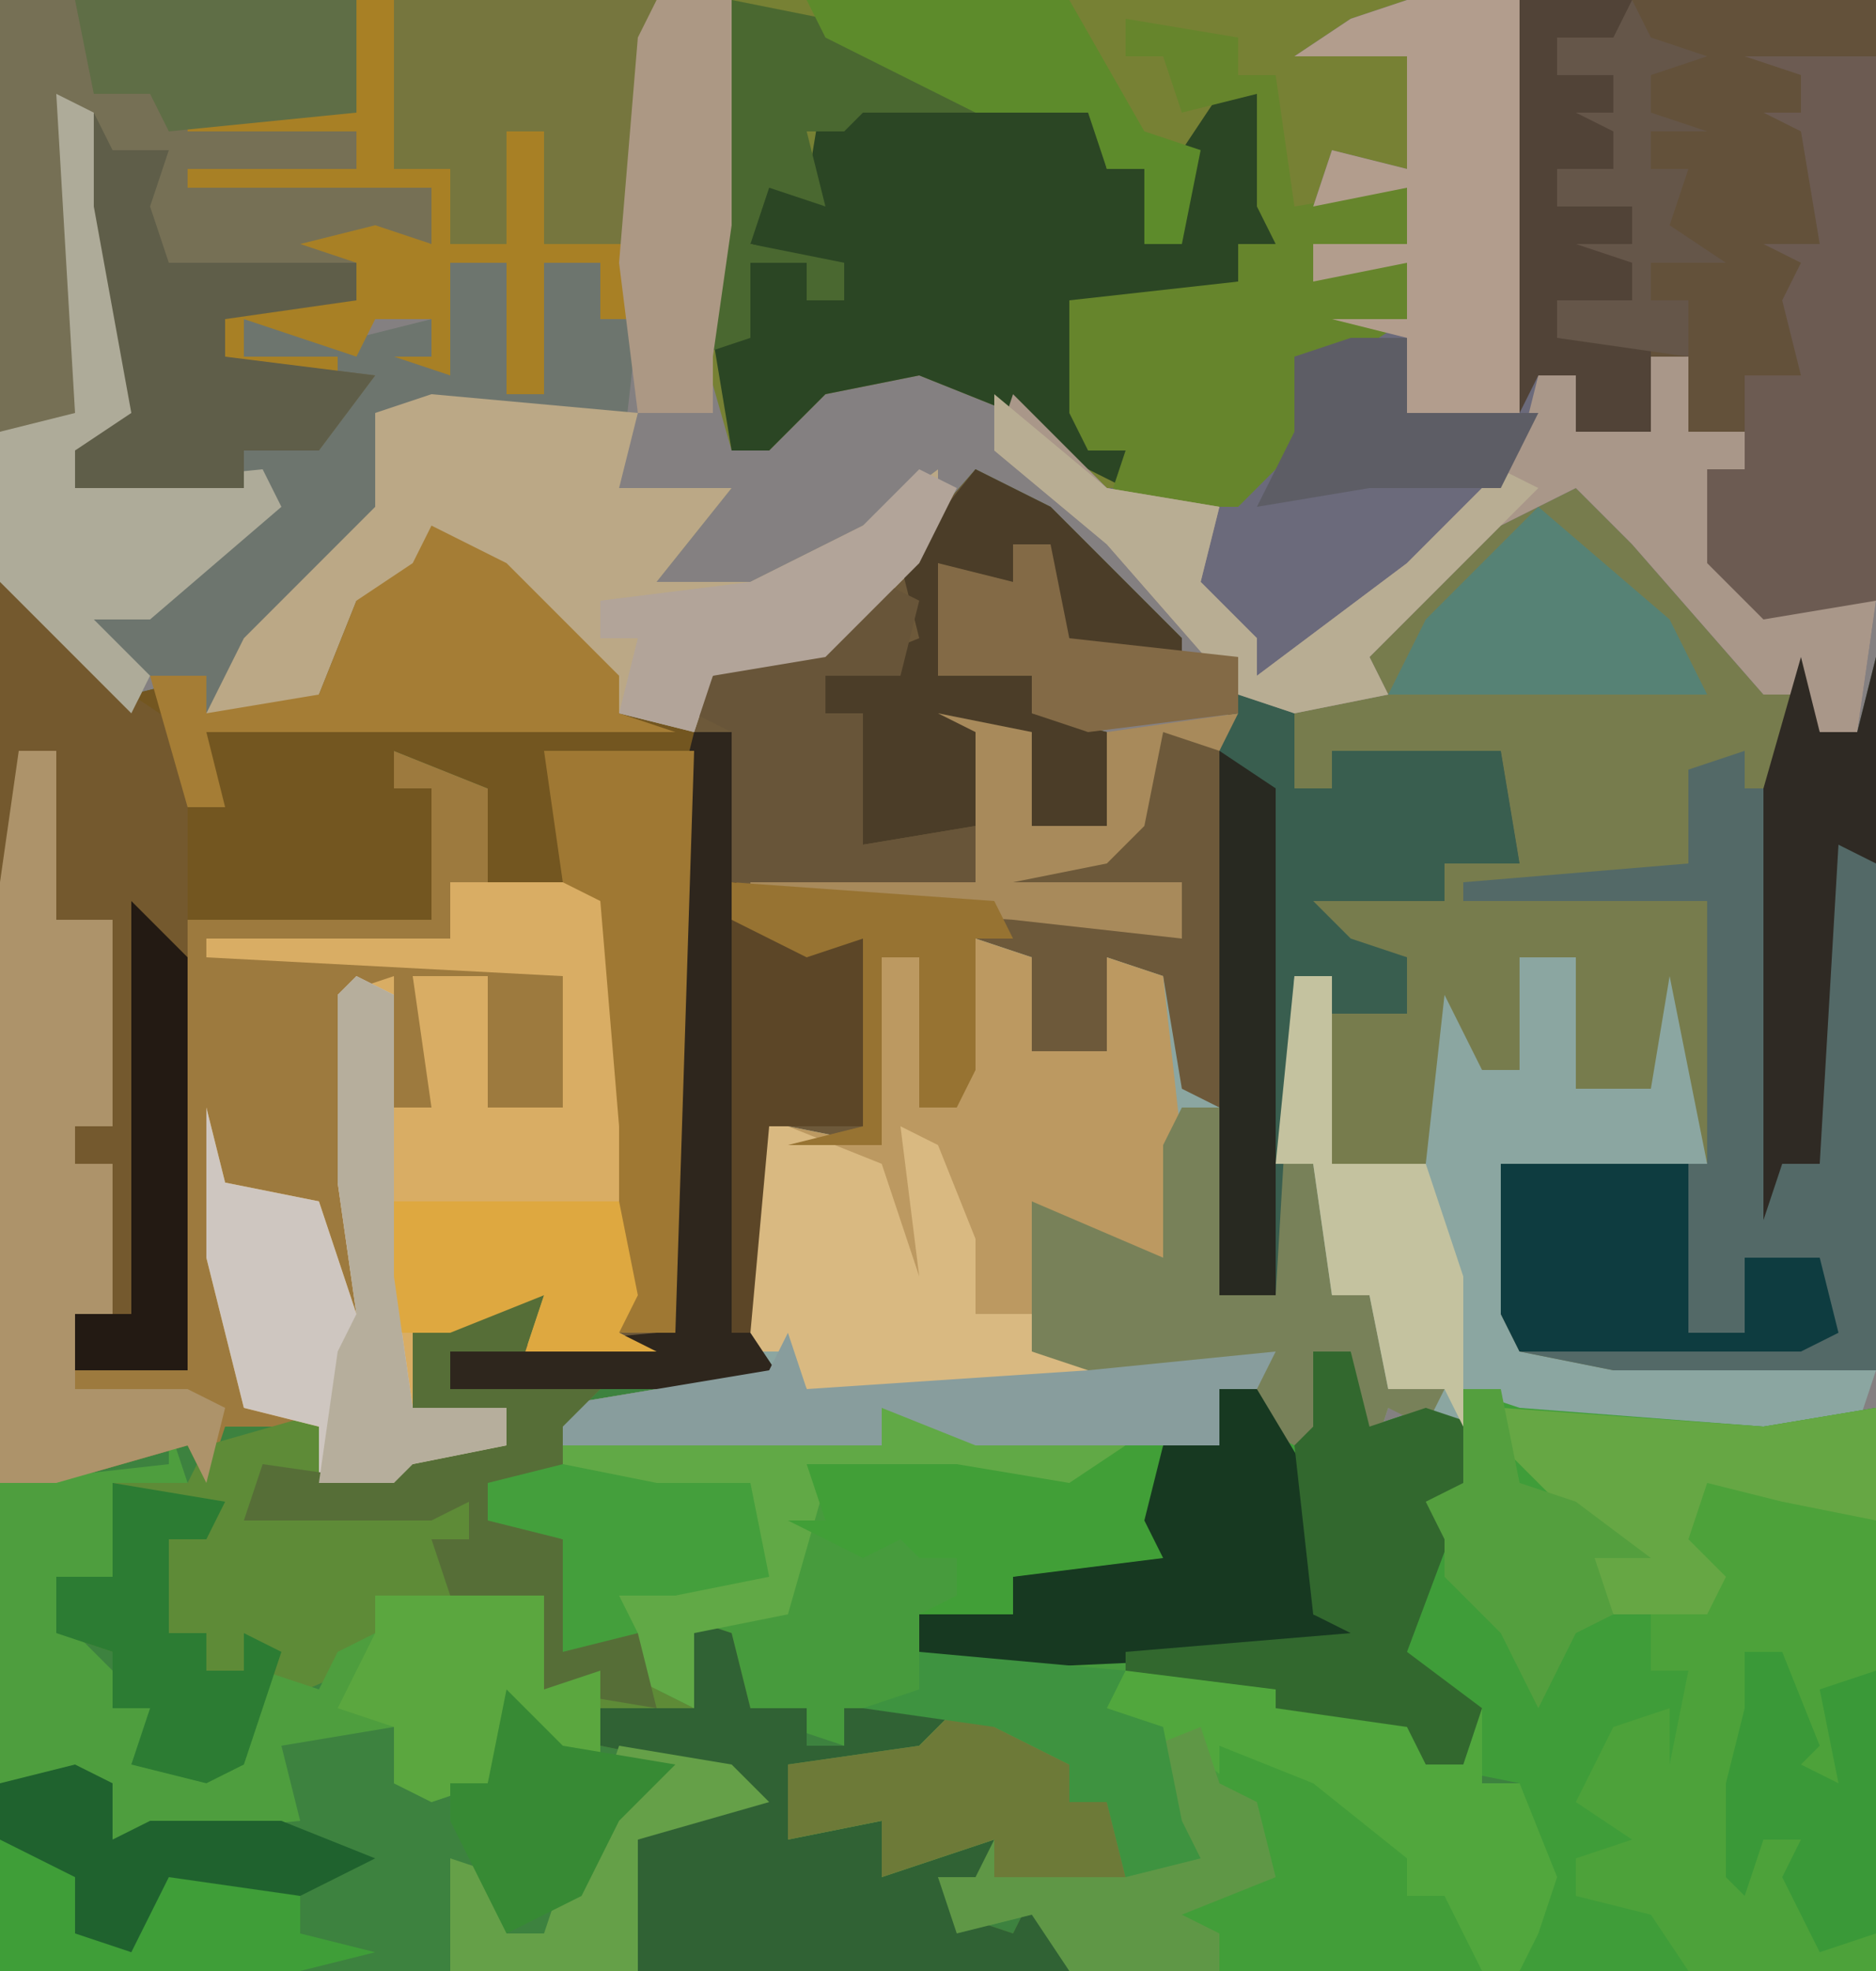 <?xml version="1.0" encoding="UTF-8"?>
<svg version="1.1" xmlns="http://www.w3.org/2000/svg" width="100" height="105">
<path d="M0,0 L100,0 L100,105 L0,105 Z " fill="#848081" transform="translate(0,0)"/>
<path d="M0,0 L4,2 L11,9 L11,10 L5,10 L4,9 L4,4 L2,4 L3,7 L-1,6 L-2,5 L-2,11 L3,11 L3,13 L7,14 L7,19 L3,19 L3,14 L0,14 L0,22 L2,23 L8,23 L11,25 L11,22 L2,22 L3,20 L8,19 L10,14 L13,14 L14,12 L17,12 L17,17 L19,17 L19,15 L28,15 L29,21 L25,21 L25,23 L18,23 L20,25 L23,26 L23,29 L19,29 L19,27 L17,27 L16,44 L13,44 L13,34 L10,33 L9,27 L7,26 L7,31 L3,31 L3,26 L1,26 L-1,34 L-3,34 L-3,26 L-5,26 L-5,36 L-10,36 L-11,35 L-11,47 L-10,49 L-20,50 L-22,51 L-5,52 L-5,50 L13,52 L13,49 L15,49 L18,52 L18,47 L20,47 L21,51 L24,50 L26,51 L26,49 L29,50 L42,51 L48,50 L48,80 L-52,80 L-52,6 L-45,12 L-41,11 L-41,13 L-35,12 L-33,7 L-30,5 L-29,3 L-25,5 L-19,11 L-19,13 L-15,13 L-14,11 L-7,8 Z " fill="#3D823F" transform="translate(52,25)"/>
<path d="M0,0 L4,2 L11,9 L11,10 L5,10 L4,9 L4,4 L2,4 L3,7 L-1,6 L-2,5 L-2,11 L3,11 L3,13 L7,14 L7,19 L3,19 L3,14 L0,14 L0,22 L2,23 L8,23 L11,25 L11,22 L2,22 L3,20 L8,19 L10,14 L13,14 L14,12 L17,12 L17,17 L19,17 L19,15 L28,15 L29,21 L25,21 L25,23 L18,23 L20,25 L23,26 L23,29 L19,29 L19,27 L17,27 L16,44 L13,44 L13,34 L10,33 L9,27 L7,26 L7,31 L3,31 L3,26 L1,26 L-1,34 L-3,34 L-3,26 L-5,26 L-5,36 L-10,36 L-11,35 L-11,47 L-10,49 L-28,49 L-28,47 L-19,46 L-19,35 L-20,23 L-26,22 L-26,17 L-31,15 L-31,17 L-29,17 L-29,24 L-42,24 L-42,48 L-48,48 L-48,45 L-46,45 L-46,37 L-48,37 L-48,35 L-46,35 L-46,24 L-49,24 L-49,15 L-51,15 L-51,22 L-52,22 L-52,6 L-45,12 L-41,11 L-41,13 L-35,12 L-33,7 L-30,5 L-29,3 L-25,5 L-19,11 L-19,13 L-15,13 L-14,11 L-7,8 Z " fill="#6D593A" transform="translate(52,25)"/>
<path d="M0,0 L3,1 L3,6 L7,6 L7,1 L10,2 L11,8 L13,9 L13,19 L16,19 L16,9 L17,2 L19,2 L19,12 L24,12 L24,2 L27,1 L27,7 L29,7 L29,1 L32,1 L32,8 L36,8 L36,2 L38,1 L39,12 L28,12 L29,22 L48,23 L47,26 L41,27 L29,26 L26,24 L26,26 L22,25 L21,28 L20,22 L18,22 L19,28 L15,26 L15,24 L13,24 L13,27 L0,27 L-5,25 L-5,27 L-22,27 L-23,25 L-11,23 L-12,22 L-12,1 L-11,1 L-10,10 L-5,11 L-5,1 L-3,1 L-3,9 L-2,7 L0,7 Z " fill="#8BA6A1" transform="translate(52,50)"/>
<path d="M0,0 L2,0 L3,4 L6,3 L8,4 L8,2 L11,3 L24,4 L30,3 L30,33 L11,33 L12,30 L13,28 L10,27 L11,23 L6,22 L5,20 L-2,19 L-2,18 L-19,17 L-21,16 L-21,14 L-16,14 L-16,12 L-9,10 L-9,7 L-8,5 L-5,5 L-5,2 L-3,2 L0,5 Z " fill="#3F9D39" transform="translate(70,72)"/>
<path d="M0,0 L4,2 L12,10 L12,12 L14,12 L15,10 L15,14 L17,14 L18,10 L18,48 L4,48 L-1,47 L-2,45 L-2,37 L9,37 L7,27 L6,33 L2,33 L2,26 L-1,26 L-1,32 L-3,32 L-5,28 L-6,37 L-11,37 L-11,29 L-7,29 L-7,26 L-12,25 L-13,21 L-12,23 L-5,23 L-5,21 L-1,21 L-2,15 L-11,15 L-11,17 L-13,17 L-13,13 L-8,8 Z " fill="#777C4D" transform="translate(82,25)"/>
<path d="M0,0 L2,0 L2,9 L5,9 L5,20 L3,20 L3,22 L5,22 L5,30 L3,30 L3,33 L9,33 L9,9 L20,8 L22,7 L22,2 L20,2 L20,0 L25,2 L25,7 L31,7 L32,8 L33,29 L32,31 L34,32 L27,32 L28,29 L23,31 L21,30 L21,35 L26,35 L26,37 L21,38 L20,39 L16,39 L16,36 L11,36 L10,39 L9,37 L2,39 L-1,39 L-1,7 Z " fill="#9D7A3E" transform="translate(1,40)"/>
<path d="M0,0 L15,2 L14,6 L15,8 L7,9 L7,11 L2,11 L2,13 L23,14 L24,16 L29,16 L29,19 L31,19 L32,16 L32,20 L34,20 L36,25 L35,28 L34,30 L10,30 L8,27 L4,28 L3,25 L5,25 L6,23 L0,25 L0,22 L-5,23 L-5,19 L2,18 L1,17 L-2,16 L-2,18 L-8,16 L-8,12 L-10,13 L-10,16 L-14,14 L-13,12 L-17,13 L-17,7 L-21,6 L-21,4 L-17,4 L-17,2 L0,2 Z " fill="#479B3D" transform="translate(47,75)"/>
<path d="M0,0 L36,0 L33,2 L36,3 L36,9 L32,10 L36,10 L36,13 L31,13 L36,14 L36,17 L33,19 L30,19 L32,20 L30,24 L27,27 L20,27 L15,22 L10,20 L5,21 L2,24 L0,24 L-2,17 Z " fill="#778134" transform="translate(39,0)"/>
<path d="M0,0 L4,2 L10,8 L10,10 L14,11 L13,43 L10,43 L10,32 L9,20 L3,19 L3,14 L-2,12 L-2,14 L0,14 L0,21 L-13,21 L-13,45 L-19,45 L-19,42 L-17,42 L-17,34 L-19,34 L-19,32 L-17,32 L-17,21 L-20,21 L-20,12 L-22,12 L-22,19 L-23,19 L-23,3 L-16,9 L-12,8 L-12,10 L-6,9 L-4,4 L-1,2 Z " fill="#735620" transform="translate(23,28)"/>
<path d="M0,0 L2,1 L5,18 L1,19 L1,21 L10,21 L10,19 L6,17 L16,16 L10,14 L10,12 L16,13 L20,12 L21,15 L21,9 L24,9 L24,16 L26,16 L26,9 L29,9 L29,12 L31,12 L30,21 L36,21 L32,26 L37,26 L43,23 L47,20 L47,24 L41,30 L35,31 L34,34 L30,33 L23,25 L22,25 L19,27 L16,27 L14,32 L24,32 L24,33 L8,33 L8,31 L5,31 L4,33 L-3,26 L-3,18 L1,17 Z " fill="#6D756E" transform="translate(3,5)"/>
<path d="M0,0 L2,0 L1,3 L-3,3 L-3,5 L5,5 L3,7 L3,10 L-1,10 L0,12 L3,13 L4,18 L7,18 L8,21 L10,22 L9,17 L12,18 L13,22 L16,22 L16,24 L18,24 L18,22 L24,22 L20,26 L15,25 L15,29 L20,28 L20,31 L26,29 L25,33 L25,31 L23,31 L24,33 L27,34 L28,32 L30,36 L7,36 L7,29 L12,27 L10,25 L5,24 L4,21 L2,21 L2,16 L-7,16 L-6,19 L-13,22 L-14,26 L-20,25 L-19,22 L-21,22 L-21,19 L-24,18 L-24,15 L-21,15 L-21,10 L-17,10 L-16,8 L-9,6 L-10,10 L-6,10 L-7,7 L-5,7 L-5,9 L0,8 L0,6 L-5,6 L-5,1 Z " fill="#5E8B37" transform="translate(27,69)"/>
<path d="M0,0 L19,0 L19,32 L17,34 L12,33 L9,30 L10,25 L12,25 L12,23 L9,23 L9,19 L7,19 L7,23 L3,23 L3,20 L1,20 L0,22 Z " fill="#63513A" transform="translate(81,0)"/>
<path d="M0,0 L6,0 L7,20 L9,20 L9,23 L13,23 L13,19 L15,19 L15,23 L18,23 L18,25 L16,25 L16,30 L19,33 L25,32 L24,39 L22,39 L21,37 L19,37 L12,29 L9,26 L5,28 L-2,35 L-1,37 L-6,38 L-9,37 L-16,29 L-22,24 L-21,21 L-16,26 L-9,26 L-5,21 L-6,19 L-4,17 L0,17 L0,14 L-5,15 L-5,13 L0,13 L0,10 L-5,11 L-4,8 L0,9 L0,3 L-6,3 L-3,1 Z " fill="#6B6A7B" transform="translate(75,0)"/>
<path d="M0,0 L1,4 L3,4 L4,0 L4,38 L-10,38 L-15,37 L-16,35 L-16,27 L-5,27 L-5,13 L-18,13 L-18,12 L-6,11 L-6,6 L-3,5 L-3,7 L-1,7 Z " fill="#536967" transform="translate(96,35)"/>
<path d="M0,0 L8,0 L9,1 L10,22 L9,24 L11,25 L4,25 L5,22 L0,24 L-2,23 L-2,28 L3,28 L3,30 L-2,31 L-3,32 L-7,32 L-7,29 L-11,28 L-13,20 L-13,12 L-12,16 L-7,17 L-5,23 L-6,16 L-6,6 L-3,5 L-3,12 L-1,12 L-2,5 L2,5 L2,12 L6,12 L6,5 L-13,4 L-13,3 L0,3 Z " fill="#D9AD64" transform="translate(24,47)"/>
<path d="M0,0 L14,1 L20,0 L20,30 L10,30 L8,27 L4,26 L4,24 L7,23 L4,21 L6,17 L9,16 L9,19 L10,14 L8,14 L8,11 L5,10 L3,5 L0,2 Z " fill="#4DA23A" transform="translate(80,75)"/>
<path d="M0,0 L19,0 L19,6 L16,6 L19,7 L19,9 L23,10 L23,13 L19,14 L19,16 L12,17 L12,19 L20,20 L17,24 L13,24 L13,26 L4,26 L4,24 L7,22 L4,7 L5,23 L0,23 Z " fill="#767055" transform="translate(0,0)"/>
<path d="M0,0 L3,1 L3,6 L7,6 L7,1 L10,2 L11,11 L10,17 L6,16 L4,16 L3,22 L6,23 L6,24 L-9,24 L-10,22 L-12,22 L-12,1 L-11,1 L-10,10 L-5,11 L-5,1 L-3,1 L-3,9 L-2,7 L0,7 Z " fill="#BC9961" transform="translate(52,50)"/>
<path d="M0,0 L2,1 L14,1 L15,5 L17,5 L17,9 L19,9 L19,4 L21,1 L23,1 L24,9 L22,9 L22,11 L16,13 L13,12 L14,20 L16,20 L16,22 L12,20 L10,18 L5,16 L0,17 L-3,20 L-5,20 L-6,14 L-4,14 L-4,10 L-1,10 L-1,12 L1,12 L0,10 L-4,9 L-4,4 L-1,6 Z " fill="#2B4624" transform="translate(44,4)"/>
<path d="M0,0 L16,0 L15,17 L13,17 L13,14 L10,14 L10,21 L8,21 L8,14 L5,14 L5,20 L2,19 L4,19 L4,17 L1,17 L0,19 L-6,17 L-6,19 L-1,19 L-1,21 L-10,20 L-7,19 L-7,17 L-9,16 L0,16 L0,14 L-3,13 L1,12 L4,13 L4,10 L-9,10 L-9,9 L0,9 L0,7 L-9,7 L-9,6 L-2,5 L0,6 L0,3 L-6,3 L-6,2 L0,2 Z " fill="#A88025" transform="translate(19,0)"/>
<path d="M0,0 L11,1 L10,5 L16,5 L12,10 L17,10 L23,7 L27,4 L27,8 L21,14 L15,15 L14,18 L10,17 L3,9 L2,9 L-1,11 L-4,11 L-6,16 L4,16 L4,17 L-12,17 L-10,13 L-3,6 L-3,3 L-3,1 Z " fill="#BBA886" transform="translate(23,21)"/>
<path d="M0,0 L2,0 L2,10 L5,10 L5,3 L7,3 L8,10 L10,10 L11,15 L14,15 L13,17 L11,16 L10,19 L9,13 L7,13 L8,19 L4,17 L4,15 L2,15 L2,18 L-11,18 L-16,16 L-16,18 L-33,18 L-34,16 L-22,14 L-20,12 L-20,15 L-6,14 L-8,13 L-8,8 L-8,5 L-1,8 L-1,2 Z " fill="#788159" transform="translate(63,59)"/>
<path d="M0,0 L1,3 L-3,3 L-3,8 L-6,8 L-5,11 L-2,14 L2,15 L-1,16 L-2,18 L3,18 L5,13 L8,14 L9,12 L11,11 L11,9 L20,9 L20,14 L23,13 L23,18 L20,17 L18,15 L17,19 L14,20 L12,19 L12,16 L6,17 L7,21 L-3,22 L-5,19 L-9,19 L-9,3 L0,2 Z " fill="#4E9E3E" transform="translate(9,76)"/>
<path d="M0,0 L10,0 L11,2 L16,2 L16,5 L18,5 L19,2 L19,6 L21,6 L23,11 L22,14 L21,16 L5,16 L5,14 L3,13 L8,11 L7,7 L3,4 L-3,3 Z " fill="#51A73D" transform="translate(60,89)"/>
<path d="M0,0 L7,6 L10,8 L10,42 L4,42 L4,39 L6,39 L6,31 L4,31 L4,29 L6,29 L6,18 L3,18 L3,9 L1,9 L1,16 L0,16 Z " fill="#74592E" transform="translate(0,31)"/>
<path d="M0,0 L3,0 L3,5 L5,5 L5,3 L14,3 L15,9 L11,9 L11,11 L4,11 L6,13 L9,14 L9,17 L5,17 L5,15 L3,15 L2,32 L-1,32 L-1,3 Z " fill="#395E4F" transform="translate(66,37)"/>
<path d="M0,0 L2,0 L2,9 L5,9 L5,20 L3,20 L3,22 L5,22 L5,30 L3,30 L3,34 L9,34 L11,35 L10,39 L9,37 L2,39 L-1,39 L-1,7 Z " fill="#AD936A" transform="translate(1,40)"/>
<path d="M0,0 L3,1 L4,5 L7,5 L7,7 L9,7 L9,5 L15,5 L11,9 L6,8 L6,12 L11,11 L11,14 L17,12 L16,16 L16,14 L14,14 L15,16 L18,17 L19,15 L21,19 L-2,19 L-2,12 L3,10 L1,8 L-4,7 L-4,5 L1,5 Z " fill="#306234" transform="translate(36,86)"/>
<path d="M0,0 L6,1 L6,3 L8,3 L9,10 L15,9 L15,12 L10,12 L15,13 L15,16 L12,18 L9,18 L11,19 L9,23 L6,26 L-1,26 L0,23 L-2,23 L-3,21 L-3,15 L6,14 L6,12 L8,12 L7,10 L7,4 L3,5 L2,2 L0,2 Z " fill="#66852C" transform="translate(60,1)"/>
<path d="M0,0 L4,2 L6,3 L6,5 L8,5 L9,9 L12,7 L11,4 L8,3 L13,1 L14,4 L17,5 L18,10 L14,12 L14,14 L6,14 L4,11 L0,12 L-1,9 L1,9 L2,7 L-4,9 L-4,6 L-9,7 L-9,3 L-2,2 Z " fill="#5F9746" transform="translate(51,91)"/>
<path d="M0,0 L7,0 L7,29 L5,31 L0,30 L-3,27 L-2,22 L0,22 L0,17 L3,17 L2,13 L3,11 L1,10 L4,10 L3,4 L1,3 L3,3 L3,1 Z " fill="#6C5B52" transform="translate(93,3)"/>
<path d="M0,0 L13,2 L10,5 L-3,4 L-5,11 L-10,12 L-10,16 L-14,14 L-13,12 L-17,13 L-17,7 L-21,6 L-21,4 L-17,4 L-17,2 L0,2 Z " fill="#61A946" transform="translate(47,75)"/>
<path d="M0,0 L2,0 L2,4 L5,4 L5,6 L3,6 L3,11 L6,14 L12,13 L11,20 L9,20 L8,18 L6,18 L-1,10 L-4,7 L-8,9 L-15,16 L-14,18 L-19,19 L-22,18 L-29,10 L-35,5 L-34,2 L-29,7 L-23,8 L-24,12 L-21,15 L-21,17 L-13,11 L-7,5 L-6,1 L-4,1 L-4,4 L0,4 Z " fill="#A99789" transform="translate(88,19)"/>
<path d="M0,0 L2,0 L5,5 L5,12 L8,13 L8,14 L-14,15 L-16,14 L-16,12 L-11,12 L-11,10 L-4,8 L-4,5 L-3,3 L0,3 Z " fill="#173921" transform="translate(65,74)"/>
<path d="M0,0 L6,0 L6,22 L0,22 L0,18 L-4,17 L0,17 L0,14 L-5,15 L-5,13 L0,13 L0,10 L-5,11 L-4,8 L0,9 L0,3 L-6,3 L-3,1 Z " fill="#B29D8D" transform="translate(75,0)"/>
<path d="M0,0 L1,0 L2,9 L7,11 L9,17 L8,9 L10,10 L12,15 L12,19 L15,19 L15,21 L18,22 L18,23 L3,23 L2,21 L0,21 Z " fill="#D9B981" transform="translate(40,51)"/>
<path d="M0,0 L4,2 L11,9 L11,10 L5,10 L4,9 L4,4 L2,4 L3,7 L-1,6 L-2,5 L-2,11 L3,11 L3,13 L7,14 L7,19 L3,19 L3,14 L0,14 L0,19 L-6,20 L-6,13 L-8,13 L-8,11 L-3,9 L-4,5 Z " fill="#4B3D28" transform="translate(52,25)"/>
<path d="M0,0 L2,1 L2,16 L3,23 L8,23 L8,25 L3,26 L2,27 L-2,27 L-2,24 L-6,23 L-8,15 L-8,7 L-7,11 L-2,12 L0,18 L-1,11 L-1,1 Z " fill="#CEC6C0" transform="translate(19,52)"/>
<path d="M0,0 L14,0 L13,13 L8,13 L8,7 L6,7 L6,13 L3,13 L3,9 L0,9 Z " fill="#76763E" transform="translate(21,0)"/>
<path d="M0,0 L2,0 L3,32 L5,35 L-13,35 L-13,33 L-2,32 L-1,4 Z " fill="#2E261D" transform="translate(37,39)"/>
<path d="M0,0 L2,0 L3,4 L6,3 L9,4 L8,8 L5,16 L9,19 L8,22 L6,22 L5,20 L-2,19 L-2,18 L-10,17 L-10,16 L2,15 L0,14 L-1,5 L0,4 Z " fill="#32682E" transform="translate(70,72)"/>
<path d="M0,0 L2,1 L5,18 L1,19 L1,21 L11,20 L12,22 L5,28 L2,28 L5,31 L4,33 L-3,26 L-3,18 L1,17 Z " fill="#AEAB99" transform="translate(3,5)"/>
<path d="M0,0 L4,2 L10,8 L10,10 L13,11 L-12,11 L-11,15 L-13,15 L-15,8 L-12,8 L-12,10 L-6,9 L-4,4 L-1,2 Z " fill="#A57D35" transform="translate(23,28)"/>
<path d="M0,0 L10,0 L10,9 L13,9 L13,5 L17,5 L18,9 L16,10 L1,10 L0,8 Z " fill="#0E3C40" transform="translate(80,62)"/>
<path d="M0,0 L1,2 L4,2 L3,5 L4,8 L14,8 L14,10 L7,11 L7,13 L15,14 L12,18 L8,18 L8,20 L-1,20 L-1,18 L2,16 L0,5 Z " fill="#5F5E49" transform="translate(5,6)"/>
<path d="M0,0 L1,3 L16,2 L26,1 L25,3 L23,3 L23,6 L10,6 L5,4 L5,6 L-12,6 L-13,4 L-1,2 Z " fill="#889D9D" transform="translate(42,71)"/>
<path d="M0,0 L2,0 L1,3 L-3,3 L-3,5 L5,5 L3,7 L3,10 L-1,10 L0,12 L3,13 L4,18 L7,18 L8,22 L2,21 L2,16 L-3,16 L-4,13 L-2,13 L-2,11 L-4,12 L-14,12 L-13,9 L-6,10 L-7,7 L-5,7 L-5,9 L0,8 L0,6 L-5,6 L-5,1 Z " fill="#566E37" transform="translate(27,69)"/>
<path d="M0,0 L8,0 L7,31 L4,31 L4,20 L3,8 L1,7 Z " fill="#9F7833" transform="translate(29,40)"/>
<path d="M0,0 L2,1 L1,5 L-3,5 L-3,7 L-1,7 L-1,14 L5,13 L5,16 L-8,16 L-8,8 L-10,7 L-9,5 L-2,2 Z " fill="#685539" transform="translate(47,31)"/>
<path d="M0,0 L6,0 L5,3 L2,2 L2,4 L5,4 L5,9 L2,9 L2,11 L6,11 L6,16 L2,16 L2,18 L6,17 L7,18 L7,23 L3,23 L3,20 L1,20 L0,22 Z " fill="#514337" transform="translate(81,0)"/>
<path d="M0,0 L1,0 L1,11 L13,11 L14,16 L13,18 L15,19 L8,19 L9,16 L4,18 L1,18 L0,15 Z " fill="#DEA840" transform="translate(20,53)"/>
<path d="M0,0 L7,6 L9,10 L-8,10 L-6,6 Z " fill="#568275" transform="translate(82,27)"/>
<path d="M0,0 L14,1 L20,0 L20,6 L15,5 L11,4 L10,7 L12,9 L11,11 L6,11 L3,5 L0,2 Z " fill="#66A744" transform="translate(80,75)"/>
<path d="M0,0 L1,4 L3,4 L4,0 L4,11 L2,10 L1,27 L-1,27 L-2,30 L-2,7 Z " fill="#2F2A24" transform="translate(96,35)"/>
<path d="M0,0 L5,1 L10,4 L13,4 L13,6 L7,6 L6,7 L4,7 L5,11 L2,10 L1,13 L6,14 L6,16 L4,16 L4,14 L1,14 L1,18 L-2,19 L-1,6 Z " fill="#4A6830" transform="translate(39,0)"/>
<path d="M0,0 L4,0 L4,12 L3,19 L3,22 L-1,22 L-2,14 L-1,2 Z " fill="#AC9884" transform="translate(35,0)"/>
<path d="M0,0 L4,2 L6,3 L6,5 L8,5 L9,9 L2,9 L2,7 L-4,9 L-4,6 L-9,7 L-9,3 L-2,2 Z " fill="#6D7A38" transform="translate(51,91)"/>
<path d="M0,0 L9,0 L9,5 L12,4 L12,9 L9,8 L7,6 L6,10 L3,11 L1,10 L1,7 L-2,6 L0,2 Z " fill="#5BA73F" transform="translate(20,85)"/>
<path d="M0,0 L2,0 L1,4 L2,6 L-6,7 L-6,9 L-11,9 L-9,8 L-9,6 L-11,6 L-12,5 L-14,6 L-18,4 L-16,4 L-17,1 L-9,1 L-3,2 Z " fill="#419F37" transform="translate(60,77)"/>
<path d="M0,0 L2,0 L2,10 L7,10 L9,16 L9,24 L8,22 L5,22 L4,17 L2,17 L1,10 L-1,10 Z " fill="#C4C29F" transform="translate(69,52)"/>
<path d="M0,0 L5,2 L10,6 L10,8 L12,8 L14,12 L0,12 L0,10 L-2,9 L3,7 L2,3 L0,2 Z " fill="#429E39" transform="translate(65,93)"/>
<path d="M0,0 L2,1 L0,5 L-5,10 L-11,11 L-12,14 L-16,13 L-15,9 L-17,9 L-17,7 L-9,6 L-3,3 Z " fill="#B2A499" transform="translate(49,25)"/>
<path d="M0,0 L3,2 L3,29 L0,29 Z " fill="#282921" transform="translate(65,40)"/>
<path d="M0,0 L5,1 L5,6 L9,6 L9,1 L16,0 L15,2 L12,1 L11,6 L9,8 L4,9 L13,9 L13,12 L4,11 L-10,10 L-10,9 L2,9 L2,1 Z " fill="#A88A5B" transform="translate(50,38)"/>
<path d="M0,0 L6,1 L5,3 L3,3 L3,8 L5,8 L5,10 L7,10 L7,8 L9,9 L7,15 L5,16 L1,15 L2,12 L0,12 L0,9 L-3,8 L-3,5 L0,5 Z " fill="#2C7C33" transform="translate(6,79)"/>
<path d="M0,0 L14,0 L18,7 L21,8 L20,13 L18,13 L18,9 L16,9 L15,6 L9,6 L1,2 Z " fill="#5D8B2B" transform="translate(43,0)"/>
<path d="M0,0 L3,3 L3,25 L-3,25 L-3,22 L0,22 Z " fill="#231A13" transform="translate(7,48)"/>
<path d="M0,0 L5,1 L5,5 L7,6 L8,1 L16,3 L16,5 L20,6 L16,7 L0,7 Z " fill="#3F9E38" transform="translate(0,98)"/>
<path d="M0,0 L2,0 L4,5 L3,6 L5,7 L4,2 L7,1 L7,15 L4,16 L2,12 L3,10 L1,10 L0,13 L-1,12 L-1,7 L0,3 Z " fill="#3A9938" transform="translate(93,88)"/>
<path d="M0,0 L15,0 L15,6 L5,7 L4,5 L1,5 Z " fill="#5F6E46" transform="translate(4,0)"/>
<path d="M0,0 L5,1 L8,1 L10,1 L11,6 L6,7 L3,7 L4,9 L0,10 L0,4 L-4,3 L-4,1 Z " fill="#449F3C" transform="translate(30,78)"/>
<path d="M0,0 L1,2 L4,3 L1,4 L1,6 L4,7 L1,7 L1,9 L3,9 L2,12 L5,14 L1,14 L1,16 L3,16 L3,19 L-4,18 L-4,16 L0,16 L0,14 L-3,13 L0,13 L0,11 L-4,11 L-4,9 L-1,9 L-1,7 L-3,6 L-1,6 L-1,4 L-4,4 L-4,2 L-1,2 Z " fill="#655649" transform="translate(87,0)"/>
<path d="M0,0 L6,1 L8,3 L1,5 L1,12 L-9,12 L-9,6 L-6,7 L-6,10 L-4,10 L-3,7 L-1,3 Z " fill="#65A048" transform="translate(33,93)"/>
<path d="M0,0 L7,1 L7,11 L2,11 L1,22 L0,22 Z " fill="#5C4627" transform="translate(39,49)"/>
<path d="M0,0 L6,5 L12,6 L11,10 L14,13 L14,15 L22,9 L27,4 L29,5 L20,14 L21,16 L16,17 L13,16 L6,8 L0,3 Z " fill="#B8AD93" transform="translate(53,21)"/>
<path d="M0,0 L14,1 L15,3 L13,3 L13,10 L12,12 L10,12 L10,4 L8,4 L8,14 L3,14 L7,13 L7,3 L4,4 L0,2 Z " fill="#977332" transform="translate(39,47)"/>
<path d="M0,0 L2,0 L3,5 L6,6 L10,9 L7,9 L8,12 L6,13 L4,17 L2,13 L-1,10 L-1,8 L-2,6 L0,5 Z " fill="#549F3E" transform="translate(78,74)"/>
<path d="M0,0 L2,1 L2,16 L3,23 L8,23 L8,25 L3,26 L2,27 L-2,27 L-1,20 L0,18 L-1,11 L-1,1 Z " fill="#B6AE9C" transform="translate(19,52)"/>
<path d="M0,0 L2,1 L2,4 L4,3 L11,3 L16,5 L12,7 L5,6 L3,10 L0,9 L0,6 L-4,4 L-4,1 Z " fill="#1F622E" transform="translate(4,94)"/>
<path d="M0,0 L2,0 L3,5 L12,6 L12,9 L4,10 L1,9 L1,7 L-4,7 L-4,1 L0,2 Z " fill="#836A46" transform="translate(54,29)"/>
<path d="M0,0 L3,0 L3,4 L10,4 L8,8 L1,8 L-5,9 L-3,5 L-3,3 L-3,1 Z " fill="#5D5D65" transform="translate(72,18)"/>
<path d="M0,0 L3,3 L9,4 L6,7 L4,11 L0,13 L-3,7 L-3,5 L-1,5 Z " fill="#378A34" transform="translate(27,90)"/>
<path d="M0,0 L11,1 L10,3 L13,4 L14,9 L15,11 L11,12 L10,8 L8,8 L8,6 L4,4 L-3,3 L0,2 Z " fill="#3E9340" transform="translate(49,88)"/>
</svg>
